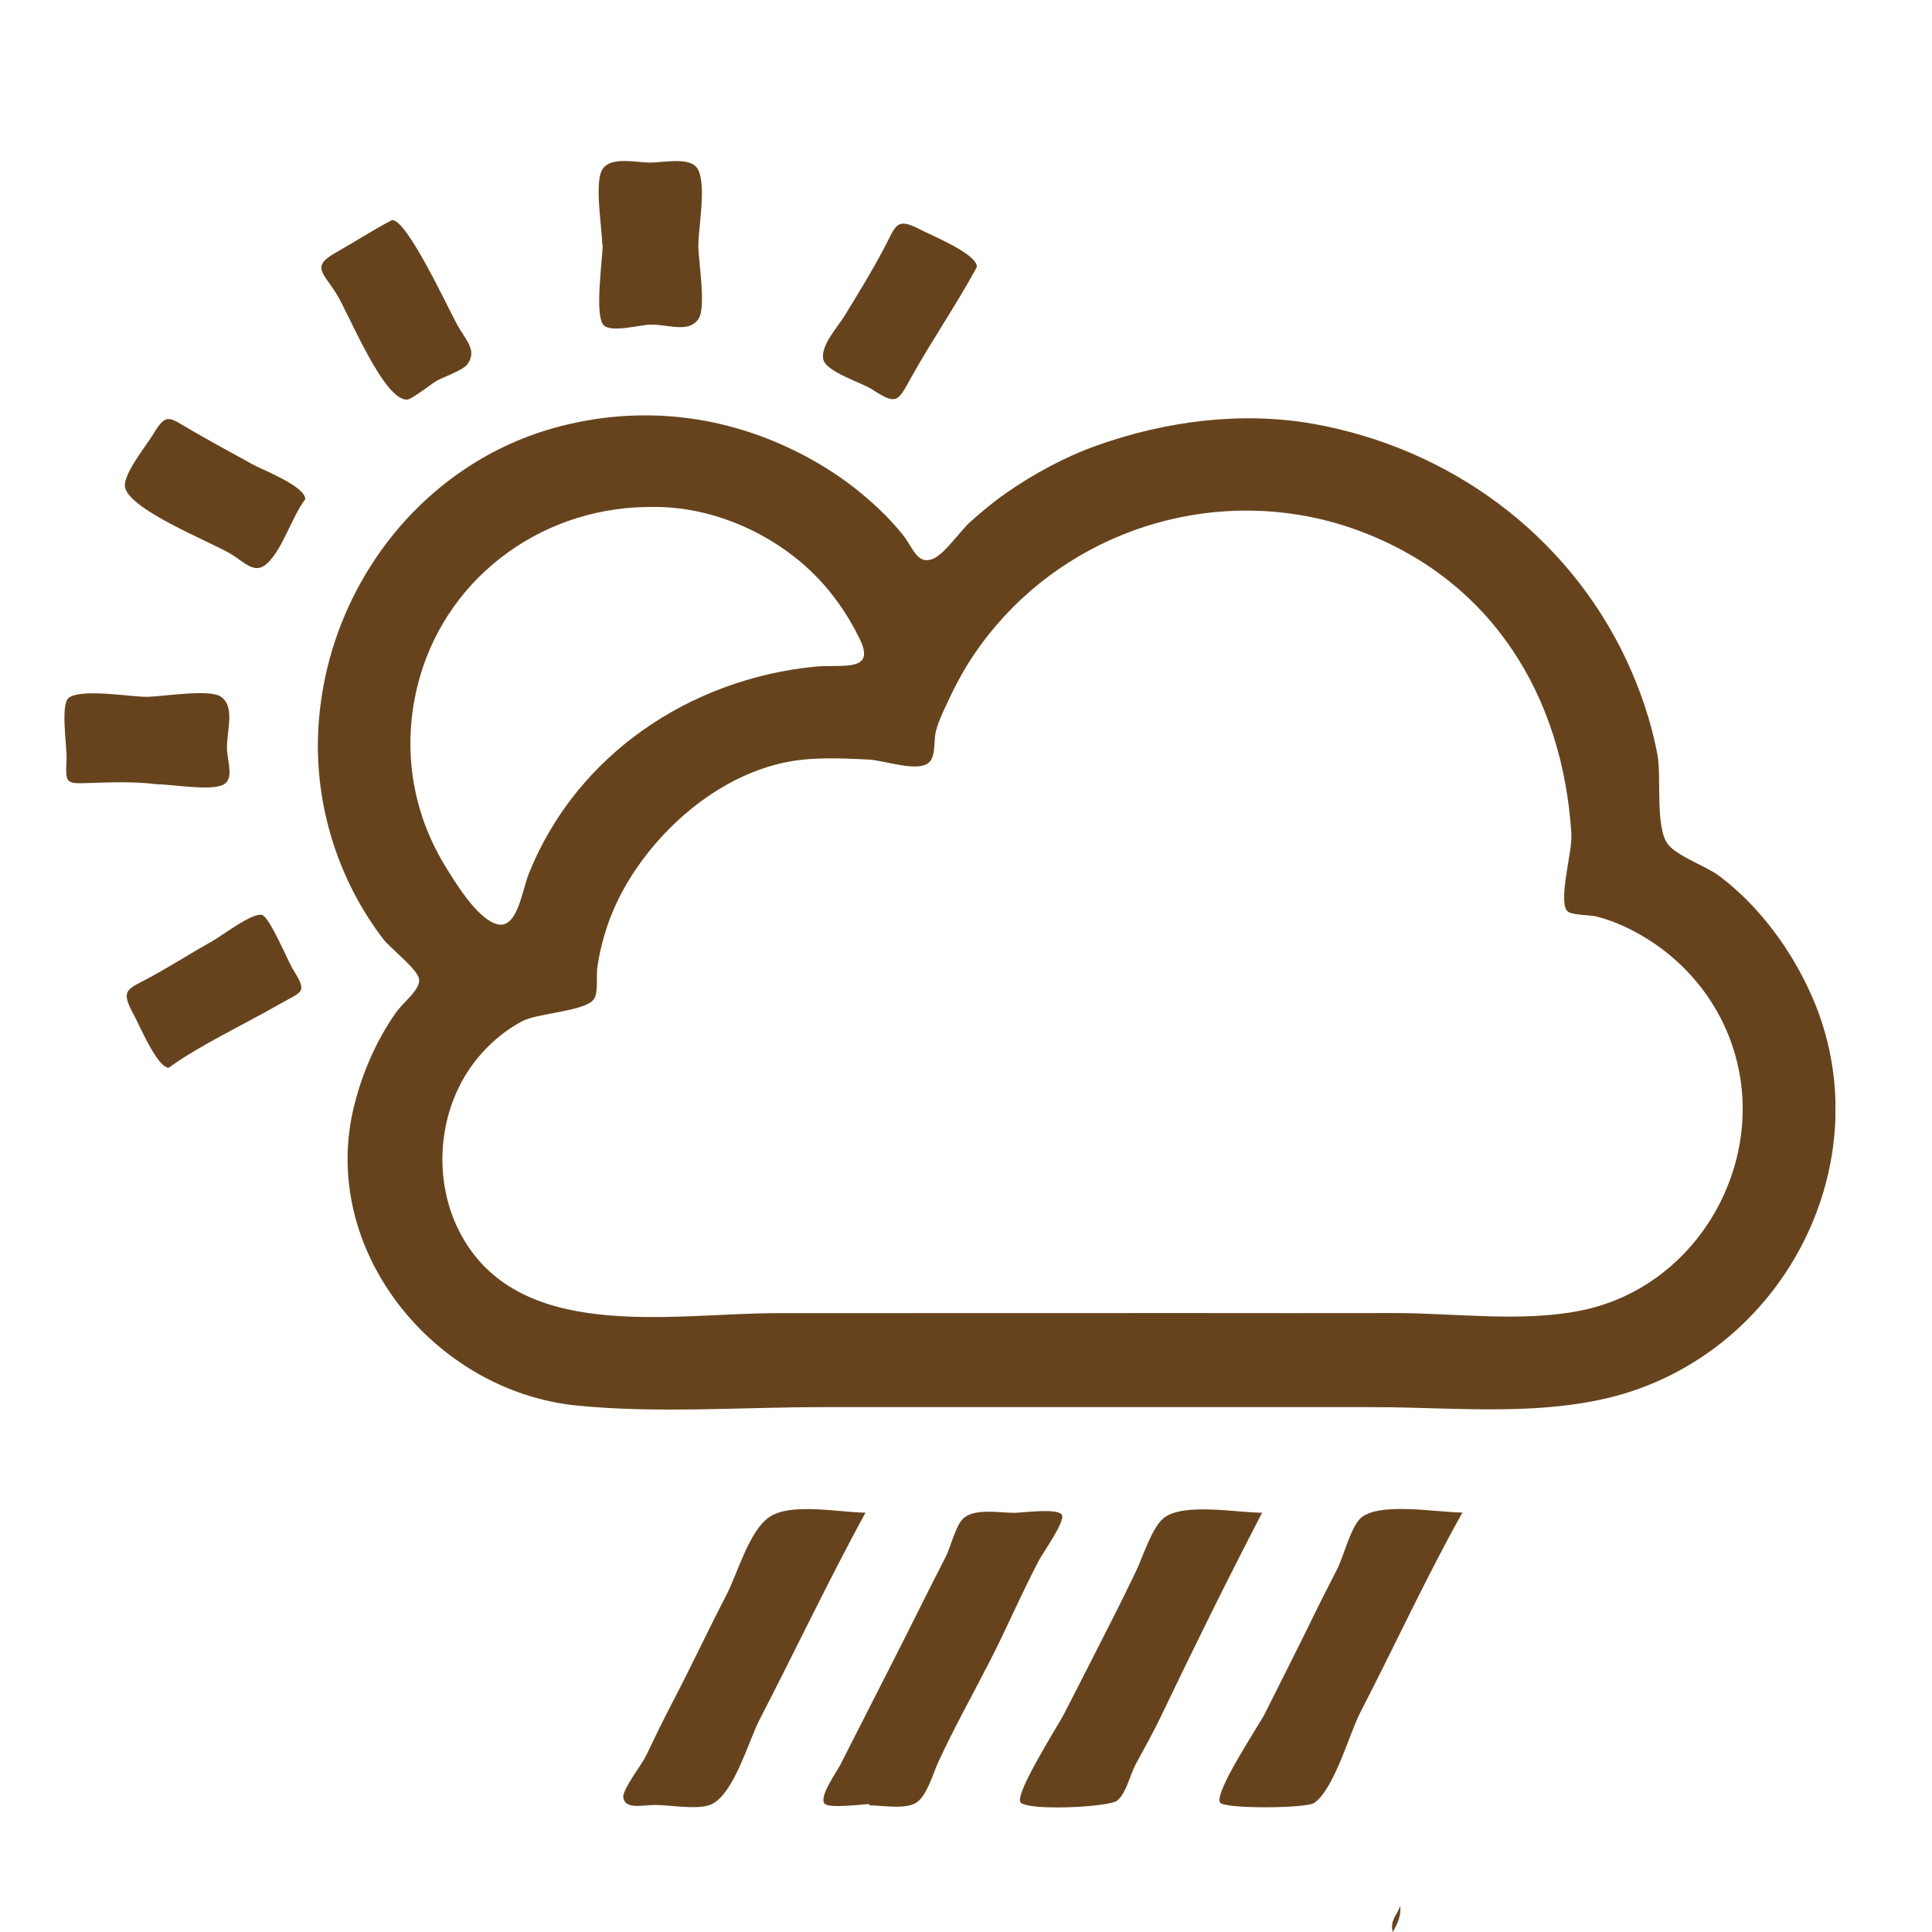 <svg width="60" height="60" viewBox="0 0 60 60" fill="none" xmlns="http://www.w3.org/2000/svg">
<g clip-path="url(#clip0_190_3193)">
<path d="M33.429 43.7C30.792 43.7 28.158 43.7 25.521 43.7C23.018 43.7 20.428 43.898 17.937 43.653C13.472 43.22 9.879 38.795 11.002 34.327C11.259 33.301 11.681 32.33 12.288 31.458C12.514 31.132 13.064 30.728 13.015 30.408C12.965 30.092 12.118 29.446 11.907 29.17C10.501 27.338 9.774 25.013 9.882 22.719C10.087 18.332 13.067 14.344 17.43 13.23C19.745 12.64 22.101 12.844 24.278 13.809C25.225 14.227 26.107 14.768 26.892 15.443C27.308 15.8 27.701 16.184 28.041 16.614C28.372 17.033 28.489 17.565 28.993 17.347C29.333 17.201 29.843 16.466 30.124 16.216C30.485 15.893 30.848 15.588 31.246 15.312C32.108 14.713 33.075 14.187 34.065 13.835C36.184 13.082 38.534 12.768 40.77 13.16C45.01 13.911 48.666 16.582 50.504 20.486C50.943 21.42 51.283 22.425 51.474 23.437C51.602 24.126 51.397 25.681 51.796 26.216C52.068 26.58 52.997 26.908 53.37 27.187C53.756 27.478 54.108 27.792 54.436 28.144C55.175 28.934 55.758 29.824 56.209 30.804C58.412 35.592 55.843 41.316 50.937 43.115C48.353 44.063 45.349 43.7 42.648 43.7C39.577 43.7 36.506 43.7 33.435 43.7H33.429ZM48.801 25.908C48.541 21.652 46.363 18.024 42.197 16.48C38.323 15.047 33.936 16.143 31.164 19.167C30.508 19.882 29.957 20.687 29.544 21.565C29.371 21.931 29.166 22.324 29.063 22.716C28.996 22.981 29.063 23.411 28.888 23.638C28.586 24.027 27.478 23.612 26.971 23.588C26.119 23.548 25.204 23.501 24.363 23.681C22.684 24.042 21.202 25.135 20.15 26.449C19.578 27.164 19.118 27.966 18.834 28.836C18.702 29.24 18.605 29.653 18.547 30.074C18.515 30.315 18.588 30.833 18.441 31.034C18.166 31.414 16.686 31.458 16.206 31.72C15.549 32.077 15.007 32.577 14.585 33.191C13.604 34.624 13.463 36.618 14.234 38.182C15.998 41.755 20.856 40.781 24.123 40.781C28.392 40.781 32.662 40.778 36.931 40.778C39.047 40.778 41.162 40.784 43.281 40.778C45.159 40.775 47.234 41.072 49.083 40.703C52.687 39.987 54.887 36.162 53.873 32.708C53.407 31.118 52.315 29.789 50.861 28.984C50.451 28.757 50.017 28.571 49.56 28.458C49.381 28.414 48.787 28.426 48.669 28.289C48.382 27.949 48.851 26.376 48.798 25.902L48.801 25.908ZM20.079 15.745C16.68 15.797 13.732 18.065 12.95 21.364C12.505 23.236 12.789 25.164 13.785 26.827C14.108 27.365 14.796 28.501 15.406 28.693C16.068 28.902 16.2 27.684 16.428 27.118C17.905 23.452 21.398 21.097 25.298 20.704C26.145 20.62 27.217 20.902 26.699 19.841C26.309 19.044 25.793 18.312 25.143 17.701C23.812 16.451 21.919 15.672 20.079 15.748V15.745Z" fill="#67431D"/>
<path d="M26.878 46.976C25.726 49.092 24.689 51.276 23.584 53.415C23.241 54.081 22.787 55.738 22.075 56.043C21.673 56.215 20.806 56.055 20.355 56.055C19.945 56.055 19.405 56.206 19.356 55.816C19.326 55.581 19.942 54.782 20.059 54.534C20.326 53.976 20.595 53.421 20.882 52.871C21.459 51.77 21.984 50.642 22.558 49.537C22.907 48.865 23.265 47.537 23.895 47.112C24.574 46.653 26.089 46.976 26.878 46.976Z" fill="#67431D"/>
<path d="M45.417 46.973C44.283 48.999 43.31 51.121 42.243 53.185C41.907 53.837 41.438 55.561 40.811 55.994C40.565 56.162 37.992 56.186 37.886 55.974C37.716 55.636 39.108 53.563 39.281 53.218C39.803 52.174 40.333 51.133 40.843 50.084C41.066 49.627 41.3 49.179 41.529 48.726C41.725 48.339 41.936 47.476 42.235 47.168C42.768 46.624 44.649 46.973 45.417 46.973Z" fill="#67431D"/>
<path d="M27.003 56.029C26.775 56.029 25.764 56.171 25.612 56.017C25.415 55.817 25.987 55.023 26.092 54.816C26.649 53.726 27.2 52.636 27.756 51.546C28.296 50.491 28.814 49.424 29.359 48.371C29.52 48.063 29.673 47.389 29.91 47.162C30.262 46.831 31.03 46.982 31.504 46.982C31.736 46.982 32.849 46.825 32.978 47.046C33.092 47.238 32.383 48.235 32.281 48.43C31.718 49.491 31.255 50.595 30.704 51.659C30.18 52.677 29.62 53.68 29.14 54.721C28.978 55.072 28.797 55.744 28.471 55.974C28.143 56.206 27.393 56.067 27.003 56.067C27.003 56.055 27.003 56.043 27.003 56.032V56.029Z" fill="#67431D"/>
<path d="M39.196 46.979C38.118 49.055 37.083 51.151 36.075 53.261C35.826 53.785 35.545 54.282 35.27 54.791C35.103 55.099 34.971 55.706 34.692 55.922C34.429 56.128 31.829 56.25 31.686 55.959C31.539 55.657 32.87 53.567 33.043 53.232C33.561 52.23 34.068 51.221 34.581 50.215C34.818 49.747 35.05 49.273 35.278 48.799C35.48 48.386 35.762 47.462 36.128 47.154C36.723 46.654 38.408 46.979 39.196 46.979Z" fill="#67431D"/>
<path d="M18.702 7.599C18.702 7.096 18.447 5.663 18.711 5.256C18.972 4.852 19.722 5.047 20.197 5.049C20.633 5.049 21.474 4.849 21.682 5.273C21.94 5.794 21.688 7.047 21.688 7.637C21.688 8.093 21.937 9.538 21.694 9.901C21.392 10.349 20.803 10.079 20.211 10.082C19.886 10.082 18.969 10.349 18.74 10.09C18.459 9.774 18.717 8.018 18.717 7.602C18.711 7.602 18.708 7.602 18.702 7.602V7.599Z" fill="#67431D"/>
<path d="M30.335 8.297C29.711 9.448 28.955 10.547 28.313 11.695C27.874 12.483 27.868 12.602 27.065 12.082C26.757 11.884 25.676 11.553 25.573 11.178C25.456 10.756 26.022 10.146 26.221 9.82C26.643 9.134 27.065 8.445 27.443 7.733C27.833 7 27.815 6.724 28.595 7.137C28.914 7.305 30.379 7.898 30.335 8.297Z" fill="#67431D"/>
<path d="M12.177 6.835C12.648 6.811 13.961 9.672 14.222 10.126C14.492 10.594 14.825 10.896 14.509 11.32C14.377 11.498 13.753 11.719 13.56 11.826C13.416 11.908 12.801 12.393 12.654 12.408C11.939 12.48 10.843 9.774 10.46 9.143C10.043 8.463 9.648 8.285 10.421 7.849C11.008 7.518 11.579 7.143 12.174 6.835H12.177Z" fill="#67431D"/>
<path d="M9.481 15.501C9.056 16.065 8.789 17.036 8.3 17.495C7.907 17.861 7.603 17.463 7.16 17.198C6.548 16.829 3.896 15.788 3.878 15.082C3.869 14.658 4.558 13.823 4.778 13.454C5.165 12.8 5.273 12.974 5.912 13.344C6.548 13.713 7.195 14.062 7.84 14.419C8.168 14.602 9.469 15.091 9.481 15.501Z" fill="#67431D"/>
<path d="M5.232 33.161C4.872 33.138 4.315 31.801 4.157 31.519C3.702 30.693 3.975 30.734 4.743 30.306C5.367 29.961 5.97 29.577 6.592 29.228C6.946 29.027 7.831 28.338 8.136 28.414C8.373 28.475 8.939 29.841 9.088 30.086C9.569 30.859 9.402 30.769 8.64 31.208C7.529 31.844 6.269 32.423 5.232 33.164V33.161Z" fill="#67431D"/>
<path d="M4.875 24.356C4.189 24.271 3.512 24.292 2.823 24.315C2.041 24.341 2.032 24.362 2.067 23.585C2.085 23.175 1.862 21.85 2.147 21.661C2.568 21.382 4.031 21.64 4.552 21.64C5.006 21.64 6.501 21.388 6.858 21.635C7.31 21.946 7.043 22.652 7.049 23.239C7.055 23.617 7.277 24.181 6.949 24.362C6.559 24.577 5.34 24.356 4.872 24.356H4.875Z" fill="#67431D"/>
<path d="M43.252 60C43.152 59.634 43.419 59.439 43.486 59.18C43.515 59.465 43.424 59.715 43.252 60Z" fill="#67431D"/>
</g>
<defs>
<clipPath id="clip0_190_3193">
<rect width="55" height="55" fill="white" transform="translate(2 5)"/>
</clipPath>
</defs>
</svg>
